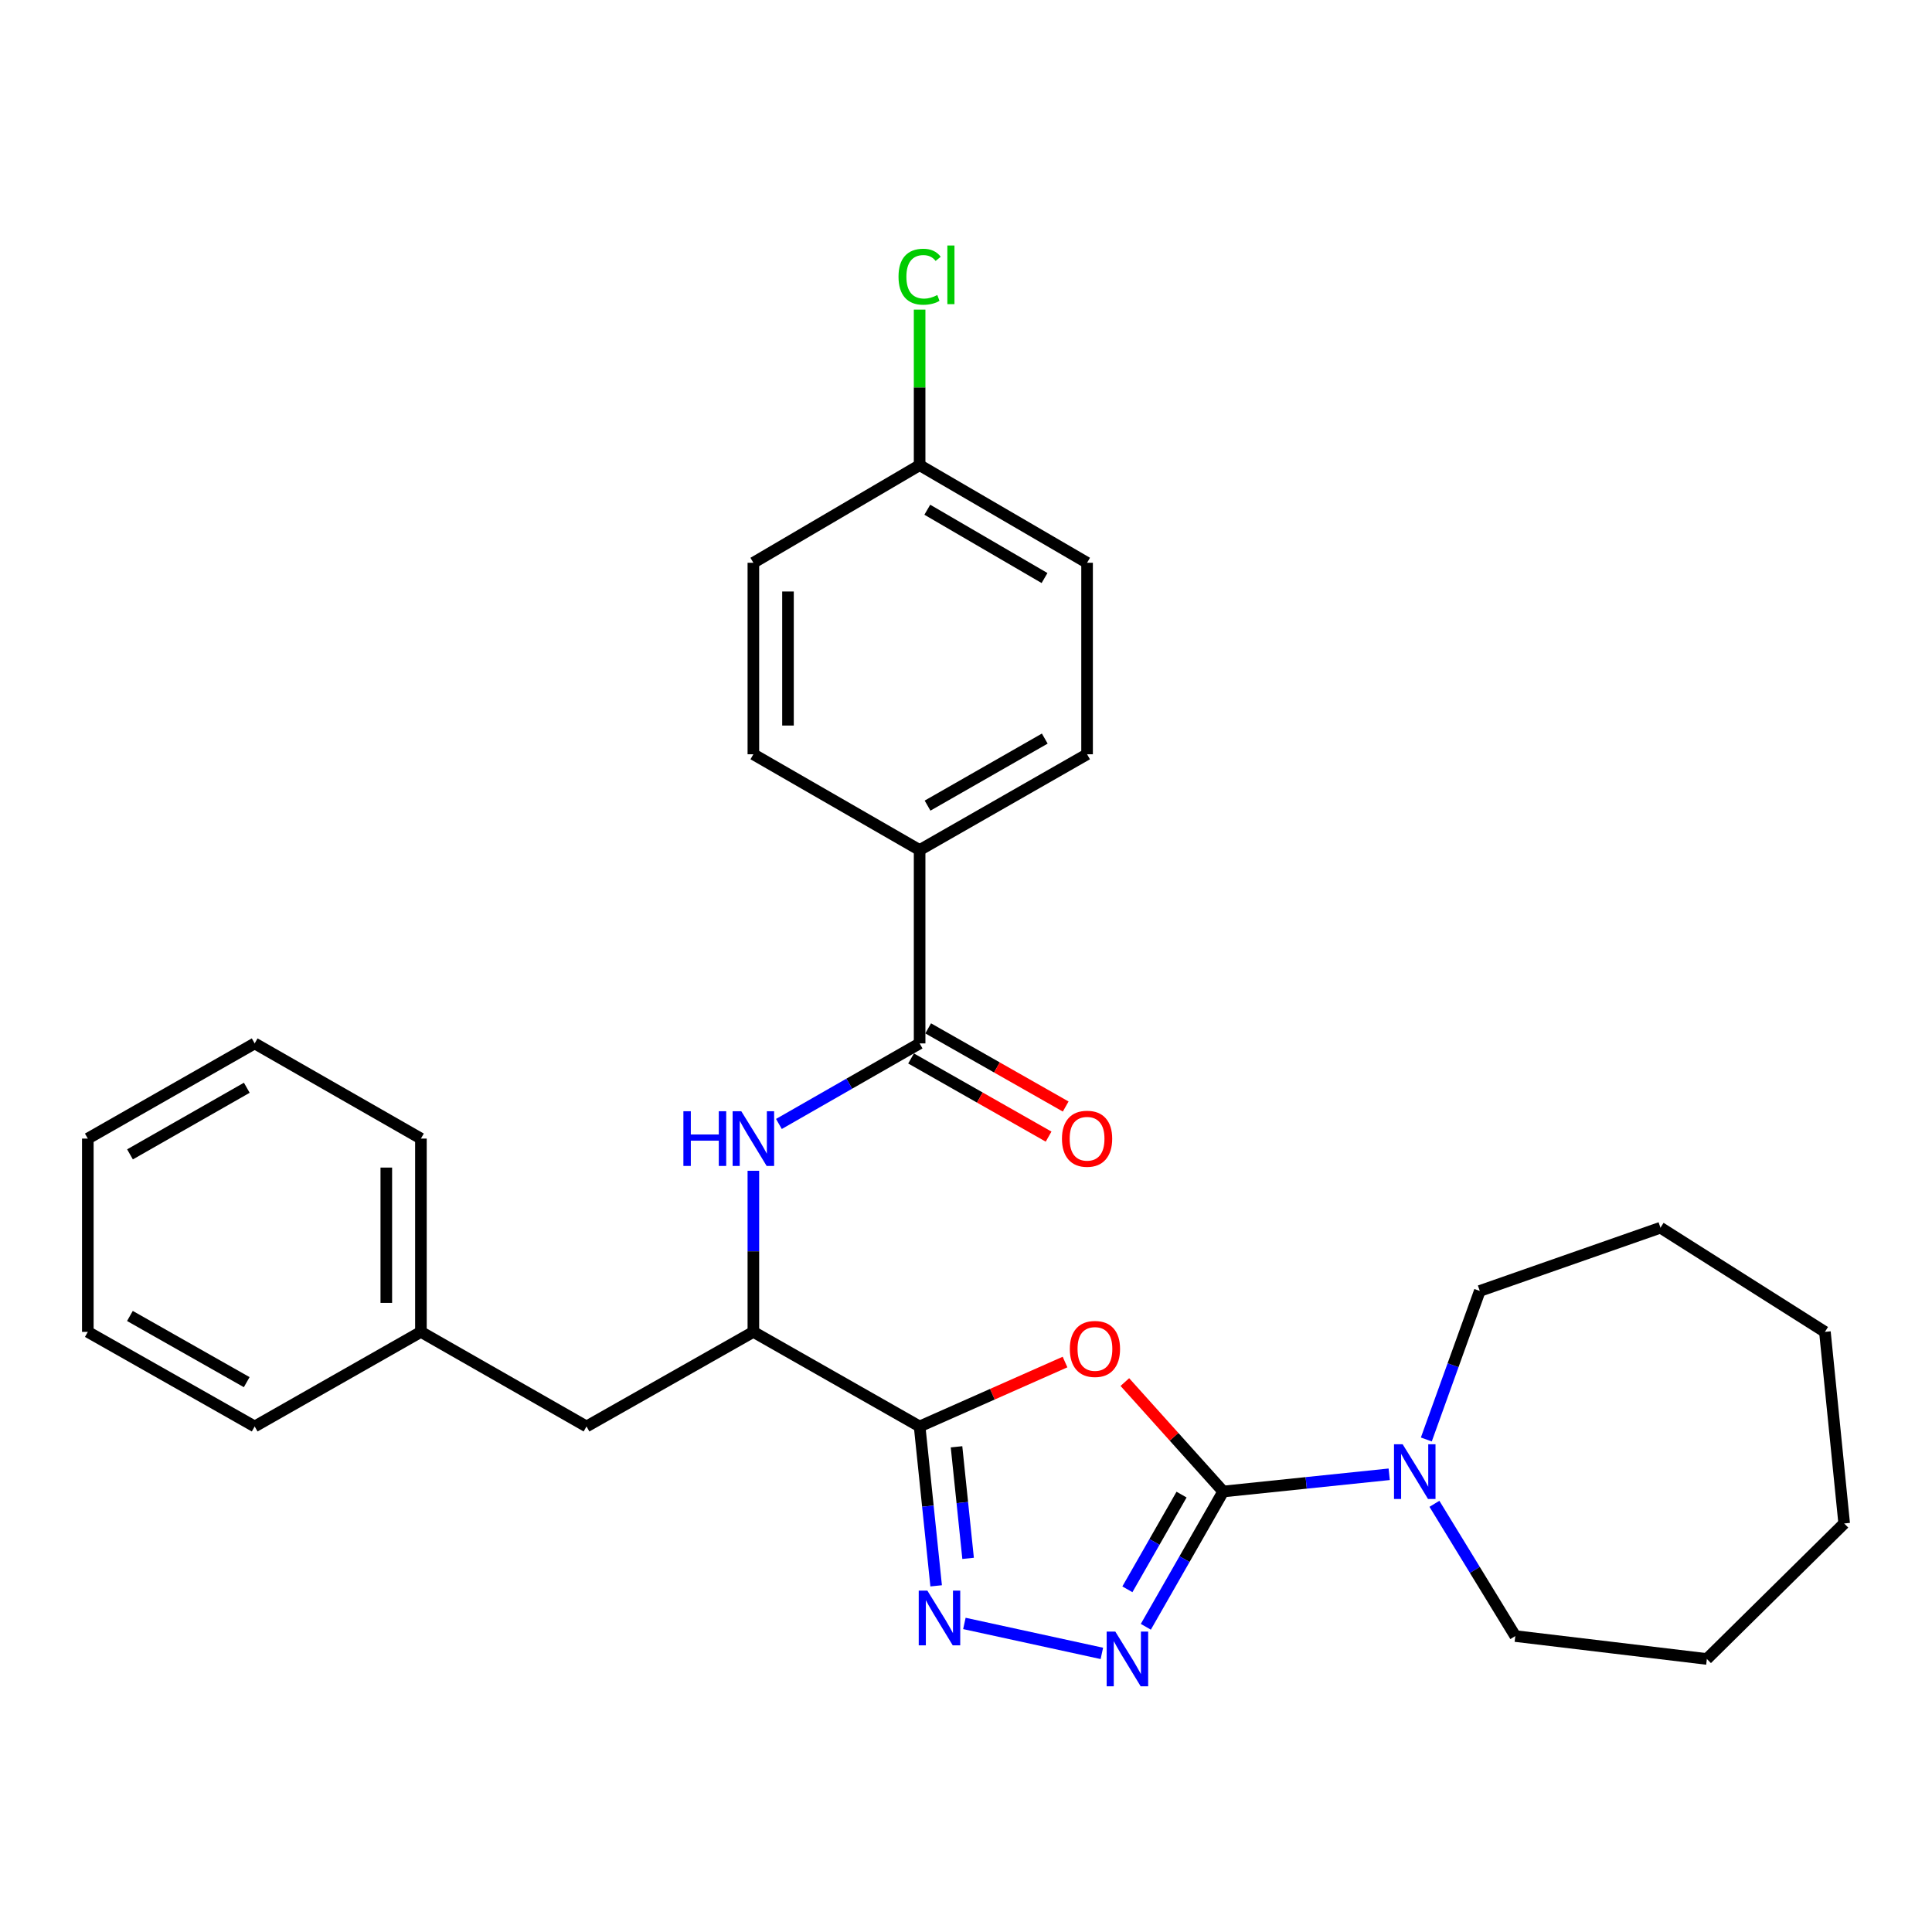 <?xml version='1.0' encoding='iso-8859-1'?>
<svg version='1.1' baseProfile='full'
              xmlns='http://www.w3.org/2000/svg'
                      xmlns:rdkit='http://www.rdkit.org/xml'
                      xmlns:xlink='http://www.w3.org/1999/xlink'
                  xml:space='preserve'
width='1000px' height='1000px' viewBox='0 0 1000 1000'>
<!-- END OF HEADER -->
<rect style='opacity:1.0;fill:#FFFFFF;stroke:none' width='1000' height='1000' x='0' y='0'> </rect>
<path class='bond-0' d='M 633.128,771.995 L 607.674,743.675' style='fill:none;fill-rule:evenodd;stroke:#000000;stroke-width:6px;stroke-linecap:butt;stroke-linejoin:miter;stroke-opacity:1' />
<path class='bond-0' d='M 607.674,743.675 L 582.221,715.356' style='fill:none;fill-rule:evenodd;stroke:#FF0000;stroke-width:6px;stroke-linecap:butt;stroke-linejoin:miter;stroke-opacity:1' />
<path class='bond-2' d='M 633.128,771.995 L 613.102,807.009' style='fill:none;fill-rule:evenodd;stroke:#000000;stroke-width:6px;stroke-linecap:butt;stroke-linejoin:miter;stroke-opacity:1' />
<path class='bond-2' d='M 613.102,807.009 L 593.076,842.023' style='fill:none;fill-rule:evenodd;stroke:#0000FF;stroke-width:6px;stroke-linecap:butt;stroke-linejoin:miter;stroke-opacity:1' />
<path class='bond-2' d='M 611.568,773.604 L 597.55,798.114' style='fill:none;fill-rule:evenodd;stroke:#000000;stroke-width:6px;stroke-linecap:butt;stroke-linejoin:miter;stroke-opacity:1' />
<path class='bond-2' d='M 597.55,798.114 L 583.531,822.624' style='fill:none;fill-rule:evenodd;stroke:#0000FF;stroke-width:6px;stroke-linecap:butt;stroke-linejoin:miter;stroke-opacity:1' />
<path class='bond-5' d='M 633.128,771.995 L 676.085,767.54' style='fill:none;fill-rule:evenodd;stroke:#000000;stroke-width:6px;stroke-linecap:butt;stroke-linejoin:miter;stroke-opacity:1' />
<path class='bond-5' d='M 676.085,767.54 L 719.042,763.085' style='fill:none;fill-rule:evenodd;stroke:#0000FF;stroke-width:6px;stroke-linecap:butt;stroke-linejoin:miter;stroke-opacity:1' />
<path class='bond-1' d='M 551.257,704.988 L 513.624,721.66' style='fill:none;fill-rule:evenodd;stroke:#FF0000;stroke-width:6px;stroke-linecap:butt;stroke-linejoin:miter;stroke-opacity:1' />
<path class='bond-1' d='M 513.624,721.66 L 475.992,738.332' style='fill:none;fill-rule:evenodd;stroke:#000000;stroke-width:6px;stroke-linecap:butt;stroke-linejoin:miter;stroke-opacity:1' />
<path class='bond-7' d='M 475.992,738.332 L 389.944,689.381' style='fill:none;fill-rule:evenodd;stroke:#000000;stroke-width:6px;stroke-linecap:butt;stroke-linejoin:miter;stroke-opacity:1' />
<path class='bond-29' d='M 475.992,738.332 L 480.27,779.579' style='fill:none;fill-rule:evenodd;stroke:#000000;stroke-width:6px;stroke-linecap:butt;stroke-linejoin:miter;stroke-opacity:1' />
<path class='bond-29' d='M 480.27,779.579 L 484.547,820.826' style='fill:none;fill-rule:evenodd;stroke:#0000FF;stroke-width:6px;stroke-linecap:butt;stroke-linejoin:miter;stroke-opacity:1' />
<path class='bond-29' d='M 495.096,748.858 L 498.09,777.731' style='fill:none;fill-rule:evenodd;stroke:#000000;stroke-width:6px;stroke-linecap:butt;stroke-linejoin:miter;stroke-opacity:1' />
<path class='bond-29' d='M 498.09,777.731 L 501.085,806.604' style='fill:none;fill-rule:evenodd;stroke:#0000FF;stroke-width:6px;stroke-linecap:butt;stroke-linejoin:miter;stroke-opacity:1' />
<path class='bond-3' d='M 570.321,855.796 L 499.165,840.288' style='fill:none;fill-rule:evenodd;stroke:#0000FF;stroke-width:6px;stroke-linecap:butt;stroke-linejoin:miter;stroke-opacity:1' />
<path class='bond-4' d='M 475.992,540.069 L 439.578,560.915' style='fill:none;fill-rule:evenodd;stroke:#000000;stroke-width:6px;stroke-linecap:butt;stroke-linejoin:miter;stroke-opacity:1' />
<path class='bond-4' d='M 439.578,560.915 L 403.163,581.761' style='fill:none;fill-rule:evenodd;stroke:#0000FF;stroke-width:6px;stroke-linecap:butt;stroke-linejoin:miter;stroke-opacity:1' />
<path class='bond-8' d='M 475.992,540.069 L 475.992,439.976' style='fill:none;fill-rule:evenodd;stroke:#000000;stroke-width:6px;stroke-linecap:butt;stroke-linejoin:miter;stroke-opacity:1' />
<path class='bond-9' d='M 471.566,547.857 L 507.157,568.084' style='fill:none;fill-rule:evenodd;stroke:#000000;stroke-width:6px;stroke-linecap:butt;stroke-linejoin:miter;stroke-opacity:1' />
<path class='bond-9' d='M 507.157,568.084 L 542.748,588.312' style='fill:none;fill-rule:evenodd;stroke:#FF0000;stroke-width:6px;stroke-linecap:butt;stroke-linejoin:miter;stroke-opacity:1' />
<path class='bond-9' d='M 480.418,532.28 L 516.01,552.508' style='fill:none;fill-rule:evenodd;stroke:#000000;stroke-width:6px;stroke-linecap:butt;stroke-linejoin:miter;stroke-opacity:1' />
<path class='bond-9' d='M 516.01,552.508 L 551.601,572.735' style='fill:none;fill-rule:evenodd;stroke:#FF0000;stroke-width:6px;stroke-linecap:butt;stroke-linejoin:miter;stroke-opacity:1' />
<path class='bond-18' d='M 742.458,778.367 L 763.39,812.596' style='fill:none;fill-rule:evenodd;stroke:#0000FF;stroke-width:6px;stroke-linecap:butt;stroke-linejoin:miter;stroke-opacity:1' />
<path class='bond-18' d='M 763.39,812.596 L 784.321,846.825' style='fill:none;fill-rule:evenodd;stroke:#000000;stroke-width:6px;stroke-linecap:butt;stroke-linejoin:miter;stroke-opacity:1' />
<path class='bond-19' d='M 738.266,745.068 L 752.101,706.629' style='fill:none;fill-rule:evenodd;stroke:#0000FF;stroke-width:6px;stroke-linecap:butt;stroke-linejoin:miter;stroke-opacity:1' />
<path class='bond-19' d='M 752.101,706.629 L 765.937,668.19' style='fill:none;fill-rule:evenodd;stroke:#000000;stroke-width:6px;stroke-linecap:butt;stroke-linejoin:miter;stroke-opacity:1' />
<path class='bond-6' d='M 389.944,605.99 L 389.944,647.685' style='fill:none;fill-rule:evenodd;stroke:#0000FF;stroke-width:6px;stroke-linecap:butt;stroke-linejoin:miter;stroke-opacity:1' />
<path class='bond-6' d='M 389.944,647.685 L 389.944,689.381' style='fill:none;fill-rule:evenodd;stroke:#000000;stroke-width:6px;stroke-linecap:butt;stroke-linejoin:miter;stroke-opacity:1' />
<path class='bond-10' d='M 389.944,689.381 L 303.578,738.332' style='fill:none;fill-rule:evenodd;stroke:#000000;stroke-width:6px;stroke-linecap:butt;stroke-linejoin:miter;stroke-opacity:1' />
<path class='bond-11' d='M 475.992,439.976 L 562.667,390.408' style='fill:none;fill-rule:evenodd;stroke:#000000;stroke-width:6px;stroke-linecap:butt;stroke-linejoin:miter;stroke-opacity:1' />
<path class='bond-11' d='M 480.099,416.989 L 540.772,382.291' style='fill:none;fill-rule:evenodd;stroke:#000000;stroke-width:6px;stroke-linecap:butt;stroke-linejoin:miter;stroke-opacity:1' />
<path class='bond-12' d='M 475.992,439.976 L 389.944,390.408' style='fill:none;fill-rule:evenodd;stroke:#000000;stroke-width:6px;stroke-linecap:butt;stroke-linejoin:miter;stroke-opacity:1' />
<path class='bond-14' d='M 303.578,738.332 L 217.869,689.381' style='fill:none;fill-rule:evenodd;stroke:#000000;stroke-width:6px;stroke-linecap:butt;stroke-linejoin:miter;stroke-opacity:1' />
<path class='bond-16' d='M 562.667,390.408 L 562.667,291.291' style='fill:none;fill-rule:evenodd;stroke:#000000;stroke-width:6px;stroke-linecap:butt;stroke-linejoin:miter;stroke-opacity:1' />
<path class='bond-15' d='M 389.944,390.408 L 389.944,291.291' style='fill:none;fill-rule:evenodd;stroke:#000000;stroke-width:6px;stroke-linecap:butt;stroke-linejoin:miter;stroke-opacity:1' />
<path class='bond-15' d='M 407.861,375.541 L 407.861,306.159' style='fill:none;fill-rule:evenodd;stroke:#000000;stroke-width:6px;stroke-linecap:butt;stroke-linejoin:miter;stroke-opacity:1' />
<path class='bond-13' d='M 475.992,240.777 L 389.944,291.291' style='fill:none;fill-rule:evenodd;stroke:#000000;stroke-width:6px;stroke-linecap:butt;stroke-linejoin:miter;stroke-opacity:1' />
<path class='bond-17' d='M 475.992,240.777 L 475.992,200.514' style='fill:none;fill-rule:evenodd;stroke:#000000;stroke-width:6px;stroke-linecap:butt;stroke-linejoin:miter;stroke-opacity:1' />
<path class='bond-17' d='M 475.992,200.514 L 475.992,160.251' style='fill:none;fill-rule:evenodd;stroke:#00CC00;stroke-width:6px;stroke-linecap:butt;stroke-linejoin:miter;stroke-opacity:1' />
<path class='bond-32' d='M 475.992,240.777 L 562.667,291.291' style='fill:none;fill-rule:evenodd;stroke:#000000;stroke-width:6px;stroke-linecap:butt;stroke-linejoin:miter;stroke-opacity:1' />
<path class='bond-32' d='M 479.972,263.834 L 540.645,299.194' style='fill:none;fill-rule:evenodd;stroke:#000000;stroke-width:6px;stroke-linecap:butt;stroke-linejoin:miter;stroke-opacity:1' />
<path class='bond-20' d='M 217.869,689.381 L 217.869,589.328' style='fill:none;fill-rule:evenodd;stroke:#000000;stroke-width:6px;stroke-linecap:butt;stroke-linejoin:miter;stroke-opacity:1' />
<path class='bond-20' d='M 199.952,674.373 L 199.952,604.336' style='fill:none;fill-rule:evenodd;stroke:#000000;stroke-width:6px;stroke-linecap:butt;stroke-linejoin:miter;stroke-opacity:1' />
<path class='bond-21' d='M 217.869,689.381 L 131.821,738.332' style='fill:none;fill-rule:evenodd;stroke:#000000;stroke-width:6px;stroke-linecap:butt;stroke-linejoin:miter;stroke-opacity:1' />
<path class='bond-23' d='M 784.321,846.825 L 883.468,858.679' style='fill:none;fill-rule:evenodd;stroke:#000000;stroke-width:6px;stroke-linecap:butt;stroke-linejoin:miter;stroke-opacity:1' />
<path class='bond-22' d='M 765.937,668.19 L 859.46,635.463' style='fill:none;fill-rule:evenodd;stroke:#000000;stroke-width:6px;stroke-linecap:butt;stroke-linejoin:miter;stroke-opacity:1' />
<path class='bond-25' d='M 217.869,589.328 L 131.821,540.069' style='fill:none;fill-rule:evenodd;stroke:#000000;stroke-width:6px;stroke-linecap:butt;stroke-linejoin:miter;stroke-opacity:1' />
<path class='bond-24' d='M 131.821,738.332 L 45.455,689.381' style='fill:none;fill-rule:evenodd;stroke:#000000;stroke-width:6px;stroke-linecap:butt;stroke-linejoin:miter;stroke-opacity:1' />
<path class='bond-24' d='M 127.7,715.402 L 67.244,681.137' style='fill:none;fill-rule:evenodd;stroke:#000000;stroke-width:6px;stroke-linecap:butt;stroke-linejoin:miter;stroke-opacity:1' />
<path class='bond-27' d='M 859.46,635.463 L 944.572,689.381' style='fill:none;fill-rule:evenodd;stroke:#000000;stroke-width:6px;stroke-linecap:butt;stroke-linejoin:miter;stroke-opacity:1' />
<path class='bond-28' d='M 883.468,858.679 L 954.545,788.537' style='fill:none;fill-rule:evenodd;stroke:#000000;stroke-width:6px;stroke-linecap:butt;stroke-linejoin:miter;stroke-opacity:1' />
<path class='bond-26' d='M 45.455,689.381 L 45.455,589.328' style='fill:none;fill-rule:evenodd;stroke:#000000;stroke-width:6px;stroke-linecap:butt;stroke-linejoin:miter;stroke-opacity:1' />
<path class='bond-31' d='M 131.821,540.069 L 45.455,589.328' style='fill:none;fill-rule:evenodd;stroke:#000000;stroke-width:6px;stroke-linecap:butt;stroke-linejoin:miter;stroke-opacity:1' />
<path class='bond-31' d='M 127.742,563.02 L 67.286,597.502' style='fill:none;fill-rule:evenodd;stroke:#000000;stroke-width:6px;stroke-linecap:butt;stroke-linejoin:miter;stroke-opacity:1' />
<path class='bond-30' d='M 944.572,689.381 L 954.545,788.537' style='fill:none;fill-rule:evenodd;stroke:#000000;stroke-width:6px;stroke-linecap:butt;stroke-linejoin:miter;stroke-opacity:1' />
<path  class='atom-1' d='M 553.738 698.21
Q 553.738 691.41, 557.098 687.61
Q 560.458 683.81, 566.738 683.81
Q 573.018 683.81, 576.378 687.61
Q 579.738 691.41, 579.738 698.21
Q 579.738 705.09, 576.338 709.01
Q 572.938 712.89, 566.738 712.89
Q 560.498 712.89, 557.098 709.01
Q 553.738 705.13, 553.738 698.21
M 566.738 709.69
Q 571.058 709.69, 573.378 706.81
Q 575.738 703.89, 575.738 698.21
Q 575.738 692.65, 573.378 689.85
Q 571.058 687.01, 566.738 687.01
Q 562.418 687.01, 560.058 689.81
Q 557.738 692.61, 557.738 698.21
Q 557.738 703.93, 560.058 706.81
Q 562.418 709.69, 566.738 709.69
' fill='#FF0000'/>
<path  class='atom-3' d='M 577.289 844.519
L 586.569 859.519
Q 587.489 860.999, 588.969 863.679
Q 590.449 866.359, 590.529 866.519
L 590.529 844.519
L 594.289 844.519
L 594.289 872.839
L 590.409 872.839
L 580.449 856.439
Q 579.289 854.519, 578.049 852.319
Q 576.849 850.119, 576.489 849.439
L 576.489 872.839
L 572.809 872.839
L 572.809 844.519
L 577.289 844.519
' fill='#0000FF'/>
<path  class='atom-4' d='M 480.014 823.318
L 489.294 838.318
Q 490.214 839.798, 491.694 842.478
Q 493.174 845.158, 493.254 845.318
L 493.254 823.318
L 497.014 823.318
L 497.014 851.638
L 493.134 851.638
L 483.174 835.238
Q 482.014 833.318, 480.774 831.118
Q 479.574 828.918, 479.214 828.238
L 479.214 851.638
L 475.534 851.638
L 475.534 823.318
L 480.014 823.318
' fill='#0000FF'/>
<path  class='atom-6' d='M 726.014 747.553
L 735.294 762.553
Q 736.214 764.033, 737.694 766.713
Q 739.174 769.393, 739.254 769.553
L 739.254 747.553
L 743.014 747.553
L 743.014 775.873
L 739.134 775.873
L 729.174 759.473
Q 728.014 757.553, 726.774 755.353
Q 725.574 753.153, 725.214 752.473
L 725.214 775.873
L 721.534 775.873
L 721.534 747.553
L 726.014 747.553
' fill='#0000FF'/>
<path  class='atom-7' d='M 353.724 575.168
L 357.564 575.168
L 357.564 587.208
L 372.044 587.208
L 372.044 575.168
L 375.884 575.168
L 375.884 603.488
L 372.044 603.488
L 372.044 590.408
L 357.564 590.408
L 357.564 603.488
L 353.724 603.488
L 353.724 575.168
' fill='#0000FF'/>
<path  class='atom-7' d='M 383.684 575.168
L 392.964 590.168
Q 393.884 591.648, 395.364 594.328
Q 396.844 597.008, 396.924 597.168
L 396.924 575.168
L 400.684 575.168
L 400.684 603.488
L 396.804 603.488
L 386.844 587.088
Q 385.684 585.168, 384.444 582.968
Q 383.244 580.768, 382.884 580.088
L 382.884 603.488
L 379.204 603.488
L 379.204 575.168
L 383.684 575.168
' fill='#0000FF'/>
<path  class='atom-10' d='M 549.667 589.408
Q 549.667 582.608, 553.027 578.808
Q 556.387 575.008, 562.667 575.008
Q 568.947 575.008, 572.307 578.808
Q 575.667 582.608, 575.667 589.408
Q 575.667 596.288, 572.267 600.208
Q 568.867 604.088, 562.667 604.088
Q 556.427 604.088, 553.027 600.208
Q 549.667 596.328, 549.667 589.408
M 562.667 600.888
Q 566.987 600.888, 569.307 598.008
Q 571.667 595.088, 571.667 589.408
Q 571.667 583.848, 569.307 581.048
Q 566.987 578.208, 562.667 578.208
Q 558.347 578.208, 555.987 581.008
Q 553.667 583.808, 553.667 589.408
Q 553.667 595.128, 555.987 598.008
Q 558.347 600.888, 562.667 600.888
' fill='#FF0000'/>
<path  class='atom-18' d='M 465.072 143.228
Q 465.072 136.188, 468.352 132.508
Q 471.672 128.788, 477.952 128.788
Q 483.792 128.788, 486.912 132.908
L 484.272 135.068
Q 481.992 132.068, 477.952 132.068
Q 473.672 132.068, 471.392 134.948
Q 469.152 137.788, 469.152 143.228
Q 469.152 148.828, 471.472 151.708
Q 473.832 154.588, 478.392 154.588
Q 481.512 154.588, 485.152 152.708
L 486.272 155.708
Q 484.792 156.668, 482.552 157.228
Q 480.312 157.788, 477.832 157.788
Q 471.672 157.788, 468.352 154.028
Q 465.072 150.268, 465.072 143.228
' fill='#00CC00'/>
<path  class='atom-18' d='M 490.352 127.068
L 494.032 127.068
L 494.032 157.428
L 490.352 157.428
L 490.352 127.068
' fill='#00CC00'/>
</svg>
